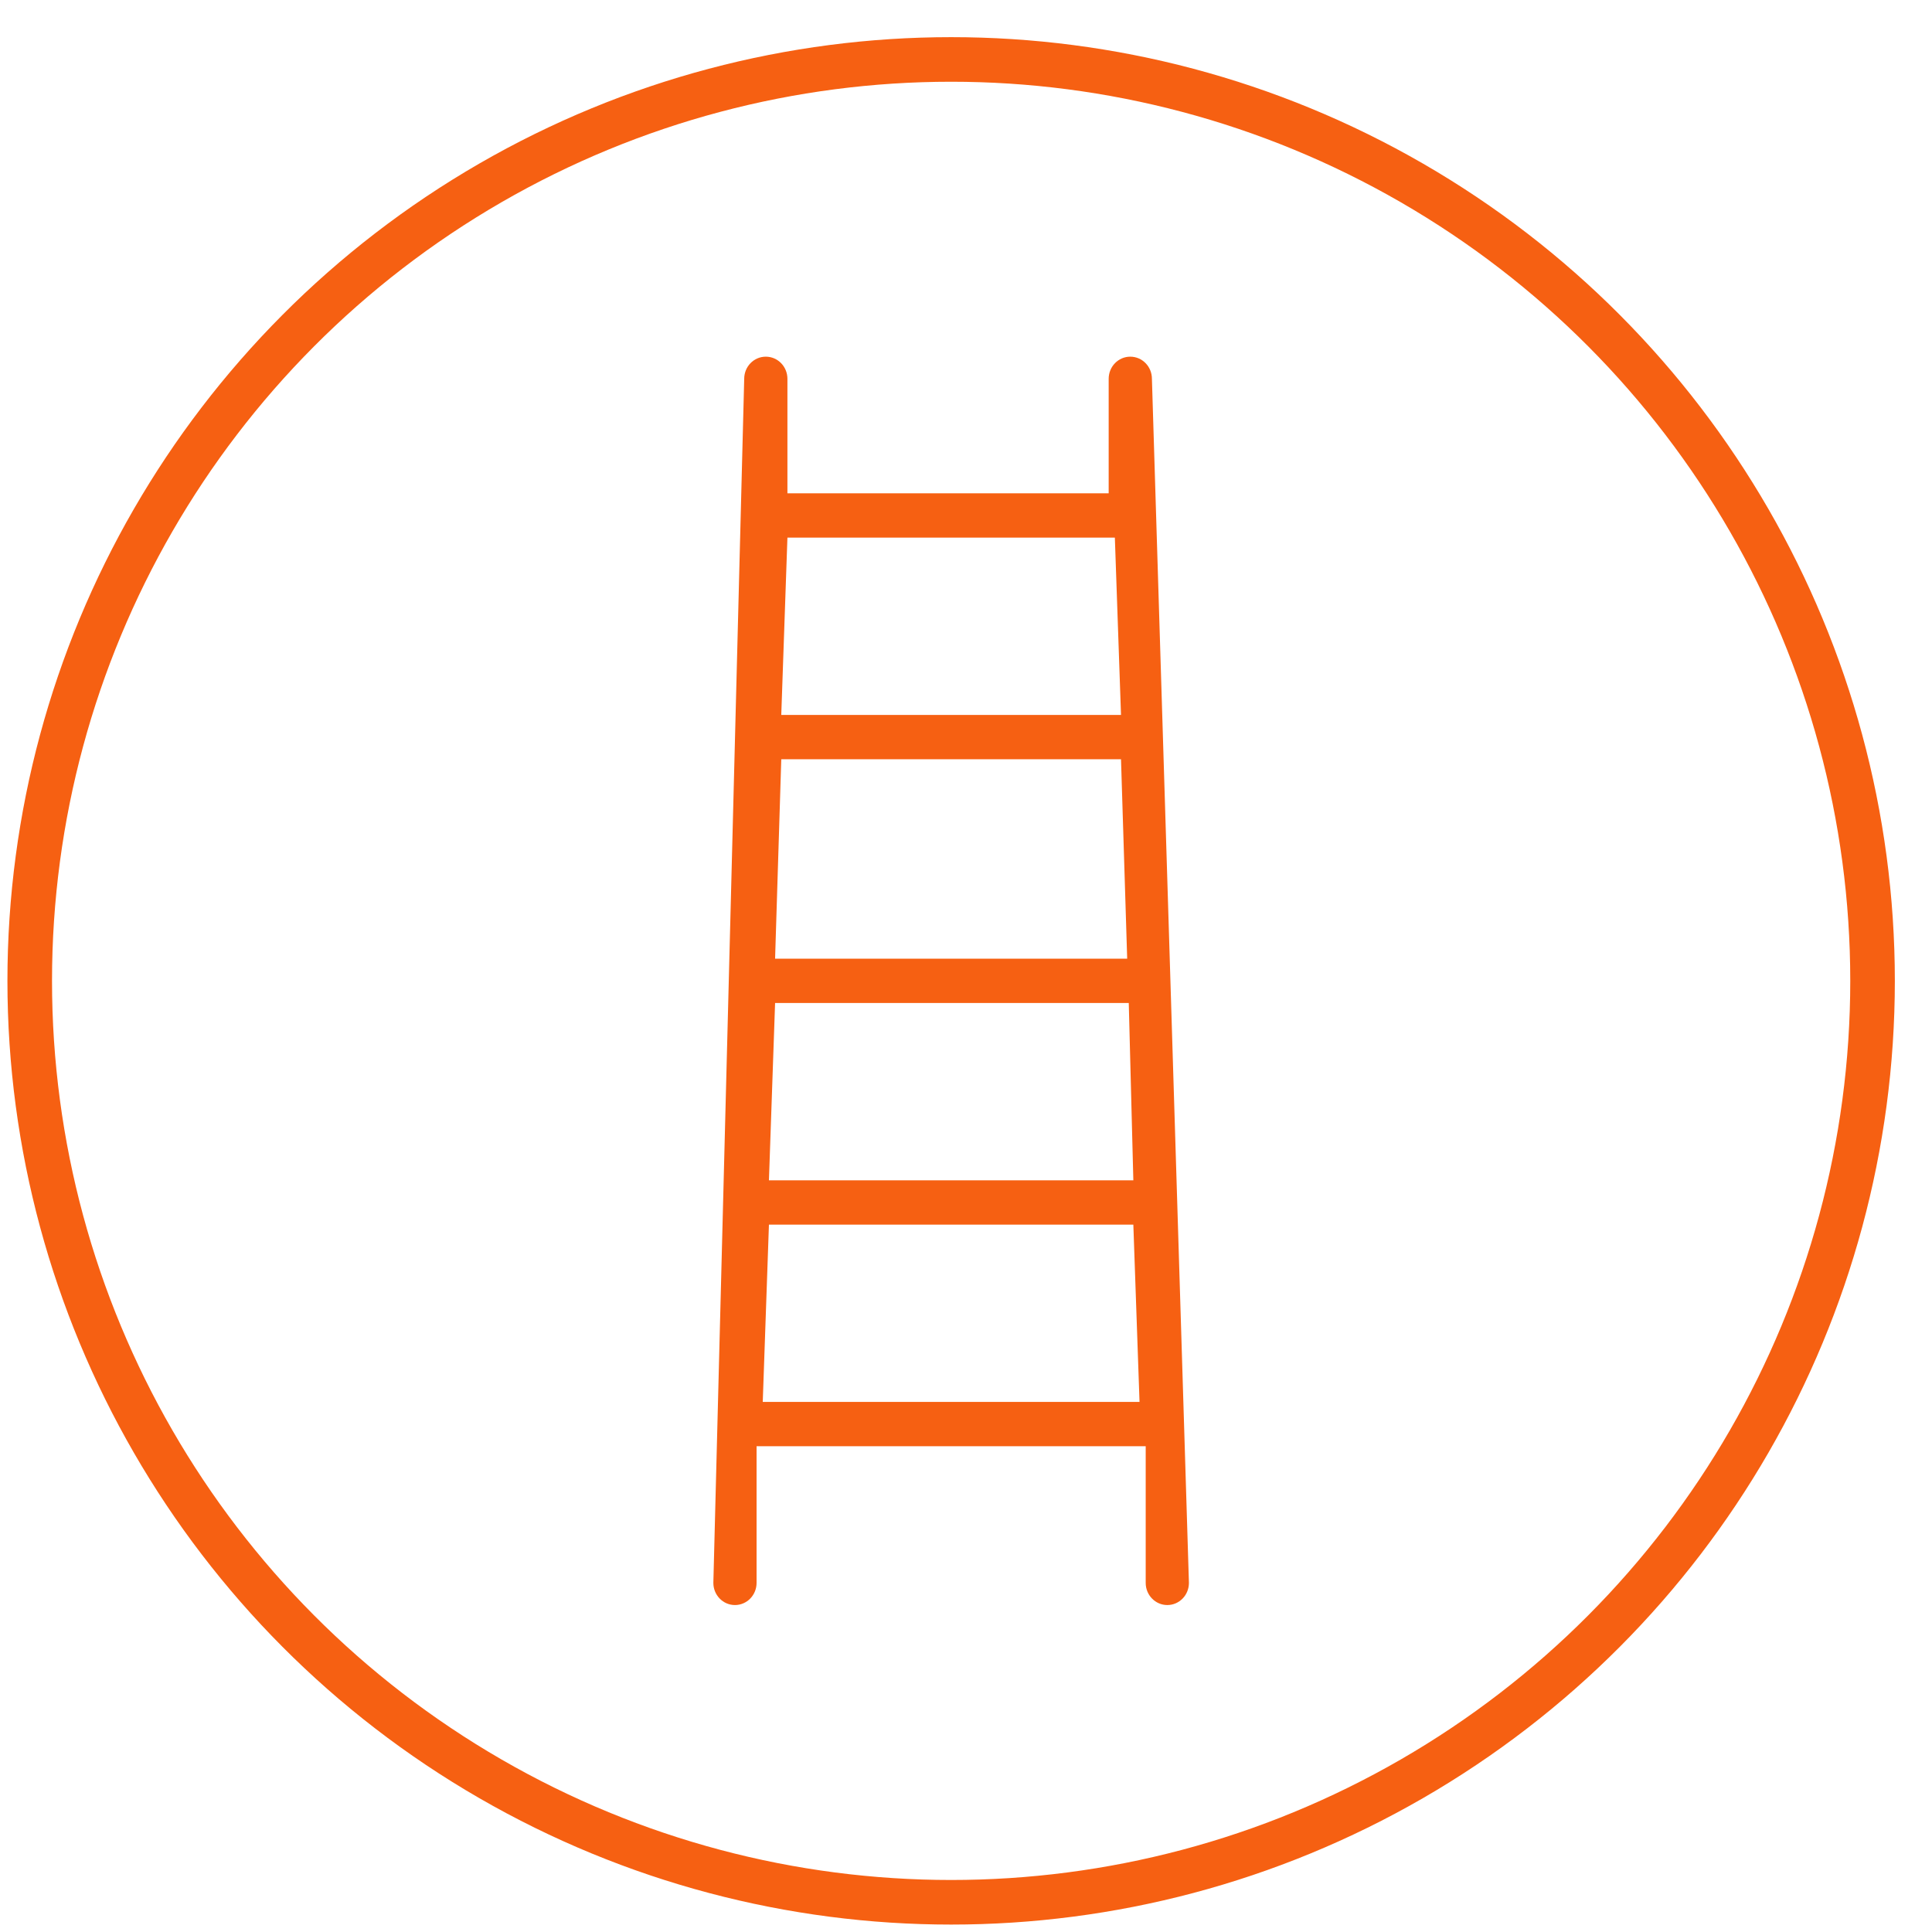 <?xml version="1.0" encoding="UTF-8"?>
<svg width="65px" height="65px" viewBox="0 0 65 65" version="1.1" xmlns="http://www.w3.org/2000/svg" xmlns:xlink="http://www.w3.org/1999/xlink">
    <!-- Generator: Sketch 52.6 (67491) - http://www.bohemiancoding.com/sketch -->
    <title>escada</title>
    <desc>Created with Sketch.</desc>
    <g id="hp" stroke="none" stroke-width="1" fill="none" fill-rule="evenodd">
        <g id="Desktop-HD" transform="translate(-1095, -1199)">
            <g id="empresa" transform="translate(75, 792)"></g>
            <g id="escada" transform="translate(1093, 1201)">
                <path d="M41.273,52 C41.675,52 42,51.667 42,51.254 L40.755,10.746 C40.755,10.333 40.43,10 40.027,10 C39.625,10 39.3,10.333 39.3,10.746 L39.3,14.597 L28.492,14.597 L28.492,10.746 C28.492,10.333 28.167,10 27.765,10 C27.362,10 27.038,10.333 27.038,10.746 L26,51.254 C26,51.666 26.325,52 26.727,52 C27.129,52 27.454,51.666 27.454,51.254 L27.454,46.656 L40.546,46.656 L40.546,51.254 C40.545,51.666 40.871,52 41.273,52 Z M28.077,30.254 L28.285,23.544 L39.715,23.544 L39.923,30.254 L28.077,30.254 Z M28.077,31.745 L39.976,31.745 L40.13,37.71 L27.87,37.71 L28.077,31.745 Z M39.508,16.088 L39.715,22.053 L28.285,22.053 L28.492,16.088 L39.508,16.088 Z M27.662,45.165 L27.87,39.201 L40.13,39.201 L40.338,45.165 L27.662,45.165 Z" id="Shape" fill="#F66012" fill-rule="nonzero"></path>
                <circle id="Oval-Copy-3" stroke="#F66012" stroke-width="1.5" cx="34" cy="31" r="31"></circle>
            </g>
        </g>
    </g>
</svg>